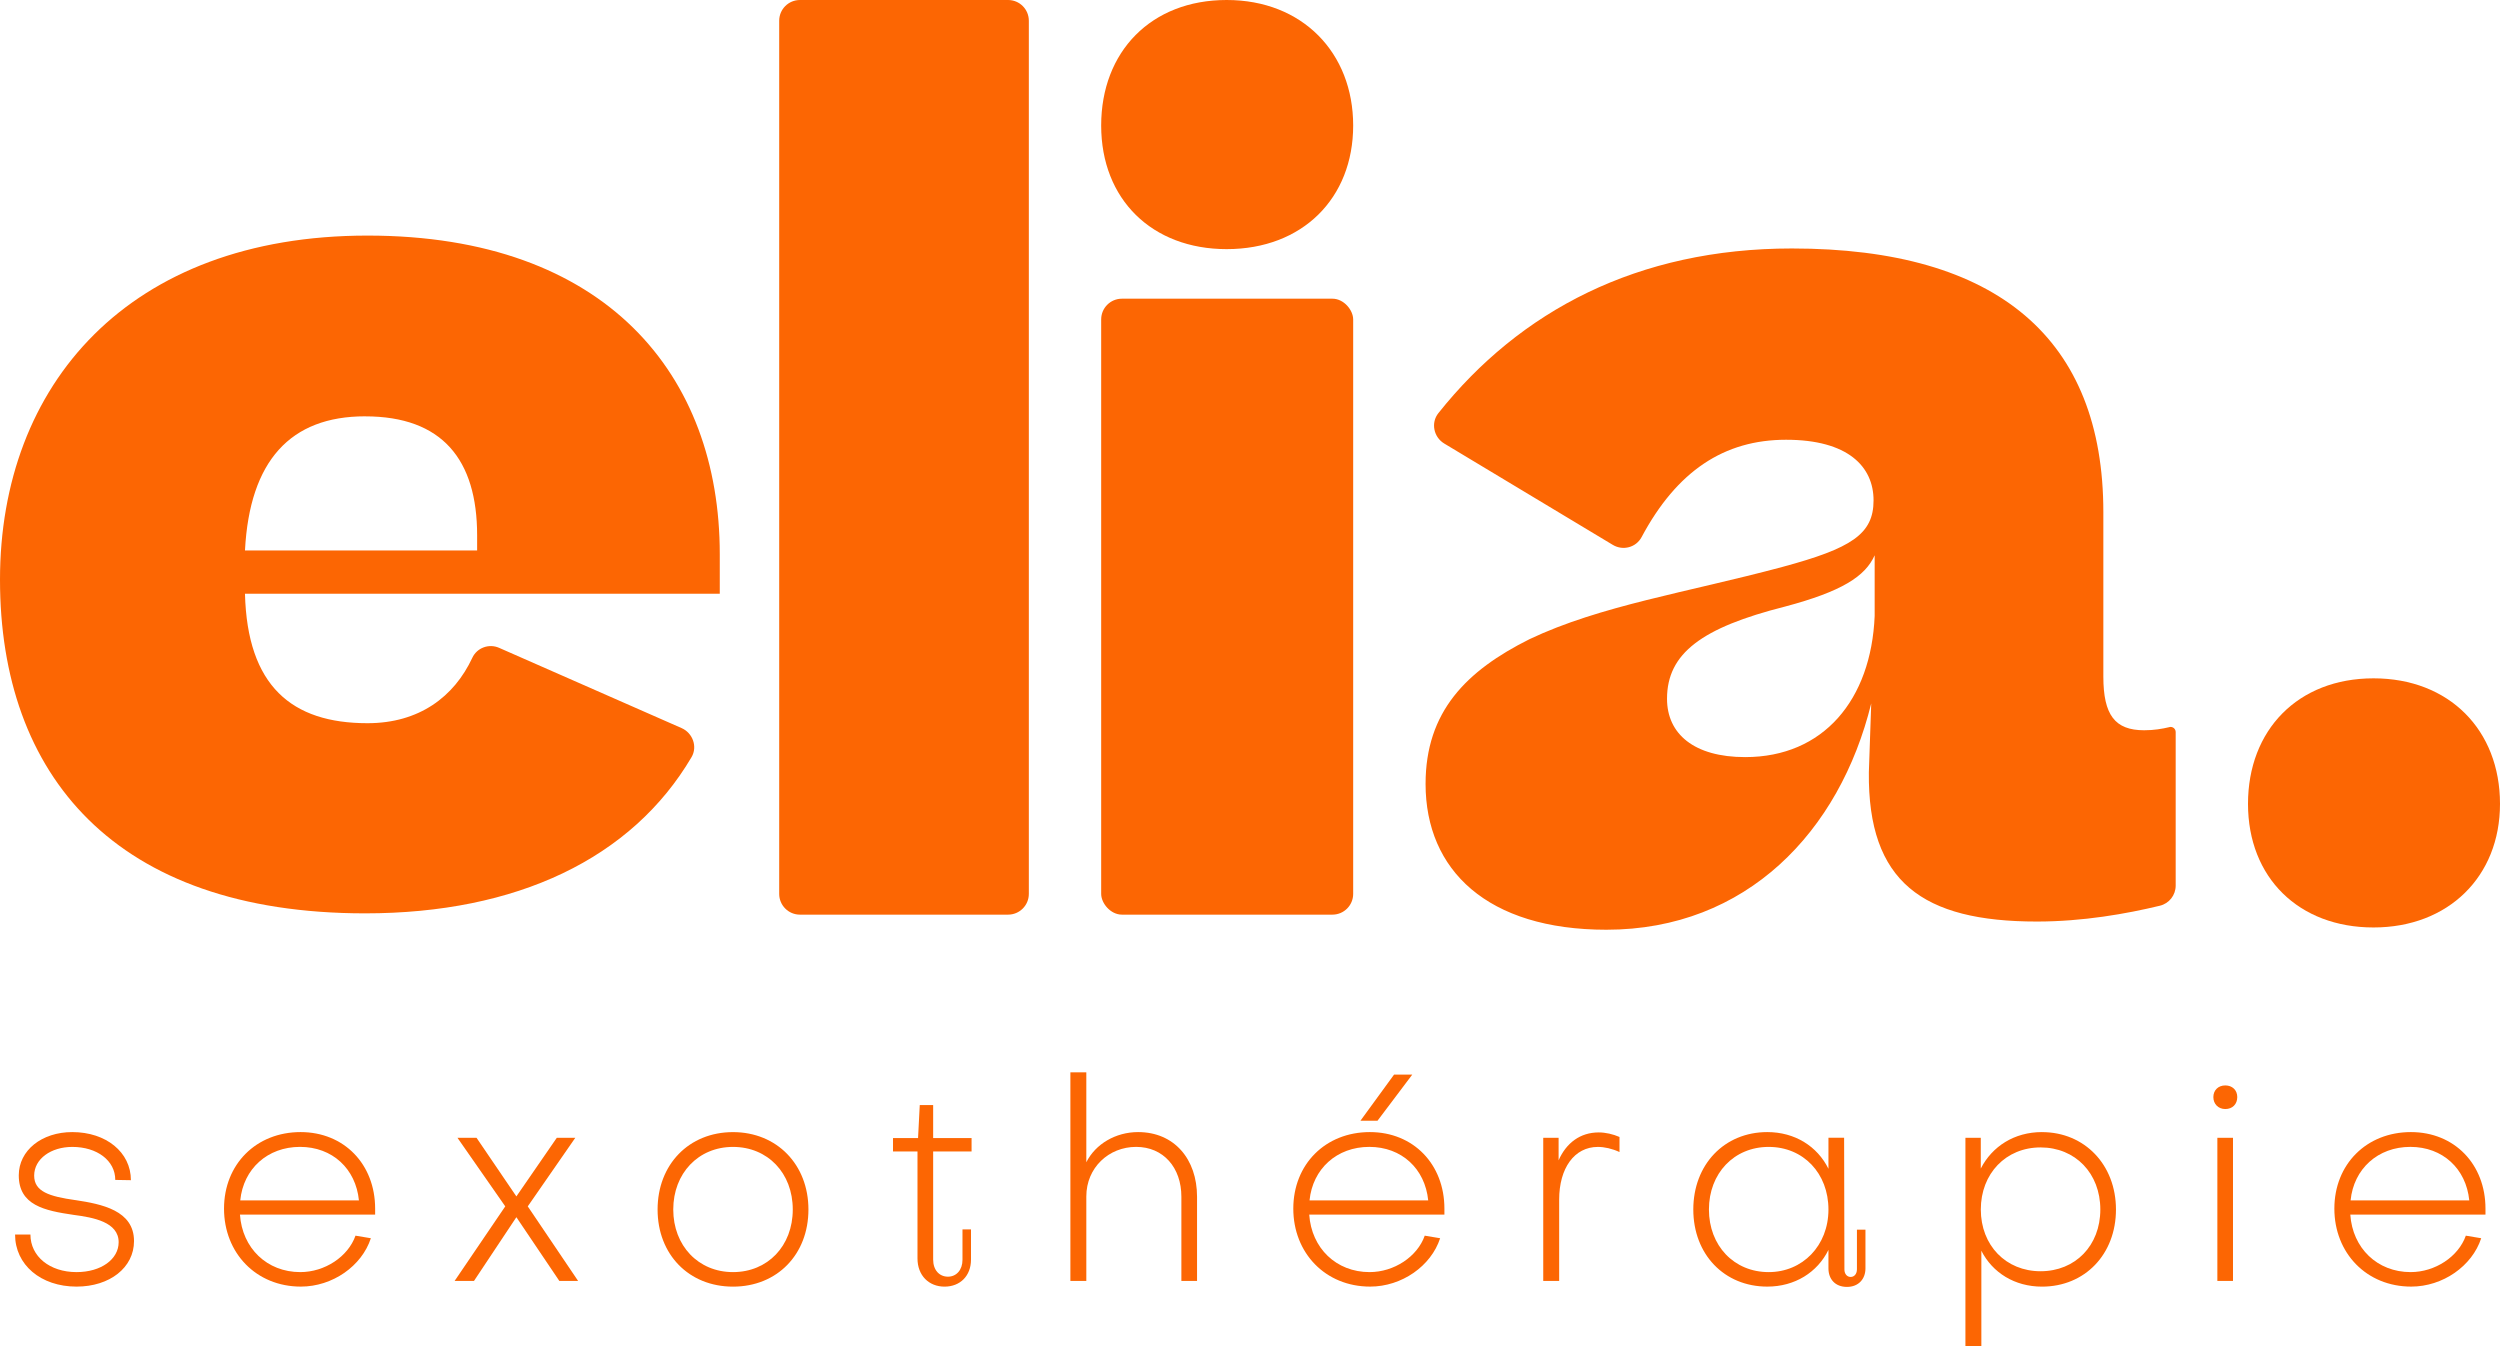 <svg xmlns="http://www.w3.org/2000/svg" id="Calque_2" viewBox="0 0 836.31 450.4"><defs><style>.cls-1{fill:#fc6603;stroke-width:0px;}</style></defs><g id="Calque_1-2"><path class="cls-1" d="m228,243.56l-61.03-26.84c-3.4-1.5-7.4-.04-8.97,3.33-6.1,13.06-17.79,21.88-35.07,21.88-25.37,0-40.2-12.48-40.98-43.31h158.83v-13.28c0-59.7-37.86-106.53-117.85-106.53S0,128.75,0,193.92s38.24,111.62,122.15,111.62c50.63,0,89.19-18.29,109.19-52.26,2.07-3.51.39-8.09-3.34-9.72Zm-105.85-104.28c25.76,0,37.46,14.45,37.46,39.81v5.06h-77.66c1.56-30.04,15.23-44.88,40.2-44.88Z"></path><path class="cls-1" d="m337.23,0h-69.63c-3.84,0-6.94,3.11-6.94,6.94v292.09c0,3.83,3.11,6.94,6.94,6.94h69.63c3.83,0,6.94-3.11,6.94-6.94V6.94c0-3.84-3.11-6.94-6.94-6.94Z"></path><path class="cls-1" d="m725.73,243.24c-2.48.58-5.12,1.05-8.46,1.05-9.75,0-13.65-5.08-13.65-17.95v-55.03c0-57.76-35.13-88.19-104.2-88.19-51.6,0-91.01,20.88-118.25,55.09-2.58,3.23-1.58,8.03,1.96,10.16l56.4,33.91c3.38,2.03,7.76.88,9.62-2.6,11.81-22.11,27.61-32.57,48.33-32.57s29.27,8.98,29.27,20.29-7.42,16.01-30.44,22.24c-32,8.59-60.88,12.89-84.69,24.2-21.07,10.54-34.73,24.19-34.73,48.4,0,28.87,20.68,48.78,60.48,48.78,46.84,0,78.05-32.79,88.6-75.71l-.79,23.02c-.39,36.68,17.95,49.95,56.2,49.95,15.39,0,29.92-2.58,41.14-5.29,3.12-.75,5.3-3.53,5.3-6.74v-51.36c0-1.1-1.01-1.92-2.08-1.67Zm-98.61-37.19c-1.17,28.1-17.18,47.22-43.31,47.22-17.18,0-26.15-7.81-26.15-19.51,0-15.23,11.7-23.81,39.41-30.83,19.12-5.08,26.93-10.15,30.05-17.17v20.29Z"></path><rect class="cls-1" x="368.37" y="99.92" width="84.3" height="206.05" rx="6.94" ry="6.94"></rect><path class="cls-1" d="m410.36,83.34c25.32,0,42.31-17,42.31-41.35S435.68,0,410.36,0s-41.99,17.31-41.99,41.99,16.99,41.35,41.99,41.35Z"></path><path class="cls-1" d="m836.31,268.91c0-24.68-17-41.99-42.31-41.99s-41.99,17.31-41.99,41.99,16.99,41.35,41.99,41.35,42.31-17,42.31-41.35Z"></path><path class="cls-1" d="m25.23,401.47c-8.76-1.24-13.8-2.85-13.8-8.19,0-5.61,5.62-9.61,12.76-9.61,8.28,0,14.37,4.57,14.37,11.04l5.23.09c0-9.33-8.28-16.09-19.61-16.09-10.19,0-17.9,6.1-17.9,14.47,0,10,8.57,11.8,18.37,13.23,6.57.86,15.04,2.38,15.04,9.14,0,5.71-5.9,10-14.09,10-8.95,0-15.42-5.24-15.42-12.57h-5.14c0,10.09,8.57,17.42,20.56,17.42,11.14,0,19.23-6.38,19.23-15.23,0-10.28-10.85-12.38-19.61-13.71Z"></path><path class="cls-1" d="m100.55,378.71c-14.85,0-25.61,10.76-25.61,25.61s10.76,26.08,25.7,26.08c10.57,0,20.38-6.85,23.42-16.18l-5.14-.86c-2.48,7.04-10.28,12.19-18.47,12.19-11.14,0-19.42-8-20.18-19.23h45.22v-2c0-14.85-10.38-25.61-24.94-25.61Zm-20.18,22.85c1.05-10.57,9.14-17.9,19.99-17.9s18.66,7.33,19.71,17.9h-39.7Z"></path><polygon class="cls-1" points="192.45 380.62 186.26 380.62 172.74 400.23 159.41 380.62 153.03 380.62 169.02 403.56 152.08 428.5 158.56 428.5 172.74 407.18 187.11 428.5 193.39 428.5 176.55 403.56 192.45 380.62"></polygon><path class="cls-1" d="m245.21,378.72c-14.76,0-25.23,10.85-25.23,25.89s10.47,25.8,25.23,25.8,25.23-10.76,25.23-25.8-10.57-25.89-25.23-25.89Zm0,46.83c-11.61,0-19.99-8.85-19.99-20.94s8.38-20.94,19.99-20.94,19.99,8.76,19.99,20.94-8.38,20.94-19.99,20.94Z"></path><path class="cls-1" d="m312.16,369.67h-4.48l-.57,11.04h-8.38v4.48h8.19v35.79c0,5.71,3.81,9.43,9.05,9.43s8.85-3.62,8.85-9.05v-10.09h-2.85v10.19c0,3.33-2,5.62-4.86,5.62s-4.95-2.19-4.95-5.71v-36.17h12.85v-4.48h-12.85v-11.04Z"></path><path class="cls-1" d="m380.73,378.71c-7.52,0-14.28,4-17.33,10.09v-30.08h-5.33v69.78h5.33v-28.27c0-9.62,7.52-16.57,16.66-16.57s15.14,6.95,15.14,16.66v28.18h5.24v-28.18c0-12.56-7.62-21.61-19.71-21.61Z"></path><path class="cls-1" d="m458.25,378.71c-14.86,0-25.61,10.76-25.61,25.61s10.75,26.08,25.7,26.08c10.57,0,20.38-6.85,23.42-16.18l-5.15-.86c-2.47,7.04-10.27,12.19-18.46,12.19-11.14,0-19.42-8-20.18-19.23h45.22v-2c0-14.85-10.38-25.61-24.94-25.61Zm-20.18,22.85c1.05-10.57,9.14-17.9,19.99-17.9s18.65,7.33,19.71,17.9h-39.7Z"></path><polygon class="cls-1" points="472.43 359.49 466.34 359.49 455.1 374.91 460.81 374.91 472.43 359.49"></polygon><path class="cls-1" d="m521.39,388.14v-7.52h-5.14v47.89h5.33v-27.23c0-10.47,5.05-17.61,12.95-17.61,2.19,0,4.76.57,7.23,1.71v-5.04c-2.19-.95-4.66-1.52-6.95-1.52-6.19,0-10.86,3.52-13.42,9.33Z"></path><path class="cls-1" d="m621.18,424.69c0,1.43-.86,2.48-2.09,2.48s-2.09-1.04-2.09-2.48l-.1-44.08h-5.24v10.38c-3.71-7.52-11.23-12.28-20.46-12.28-14.37,0-24.75,10.85-24.75,25.89s10.38,25.8,24.75,25.8c9.23,0,16.76-4.76,20.46-12.28v6.19c0,3.62,2.29,6.19,6.19,6.19s6.19-2.67,6.19-6.19v-12.95h-2.85v13.33Zm-29.51.86c-11.61,0-19.99-8.85-19.99-20.94s8.38-20.94,19.99-20.94,19.99,8.85,19.99,20.94-8.66,20.94-19.99,20.94Z"></path><path class="cls-1" d="m683.09,378.71c-9.23,0-16.66,4.76-20.47,12.19v-10.28h-5.14v69.78h5.33v-31.99c3.72,7.33,11.14,12,20.28,12,14.38,0,24.75-10.85,24.75-25.8s-10.47-25.89-24.75-25.89Zm-.47,46.55c-11.61,0-19.99-8.66-19.99-20.66s8.38-20.76,19.99-20.76,19.99,8.67,19.99,20.76-8.37,20.66-19.99,20.66Z"></path><path class="cls-1" d="m744.42,363.1c-2.38,0-4,1.62-4,3.9s1.62,4,4,4,4-1.62,4-4-1.71-3.9-4-3.9Z"></path><rect class="cls-1" x="741.76" y="380.62" width="5.23" height="47.88"></rect><path class="cls-1" d="m806.51,378.71c-14.85,0-25.61,10.76-25.61,25.61s10.76,26.08,25.7,26.08c10.57,0,20.38-6.85,23.42-16.18l-5.14-.86c-2.48,7.04-10.28,12.19-18.47,12.19-11.14,0-19.42-8-20.18-19.23h45.22v-2c0-14.85-10.38-25.61-24.94-25.61Zm-20.18,22.85c1.05-10.57,9.14-17.9,19.99-17.9s18.66,7.33,19.71,17.9h-39.7Z"></path></g></svg>